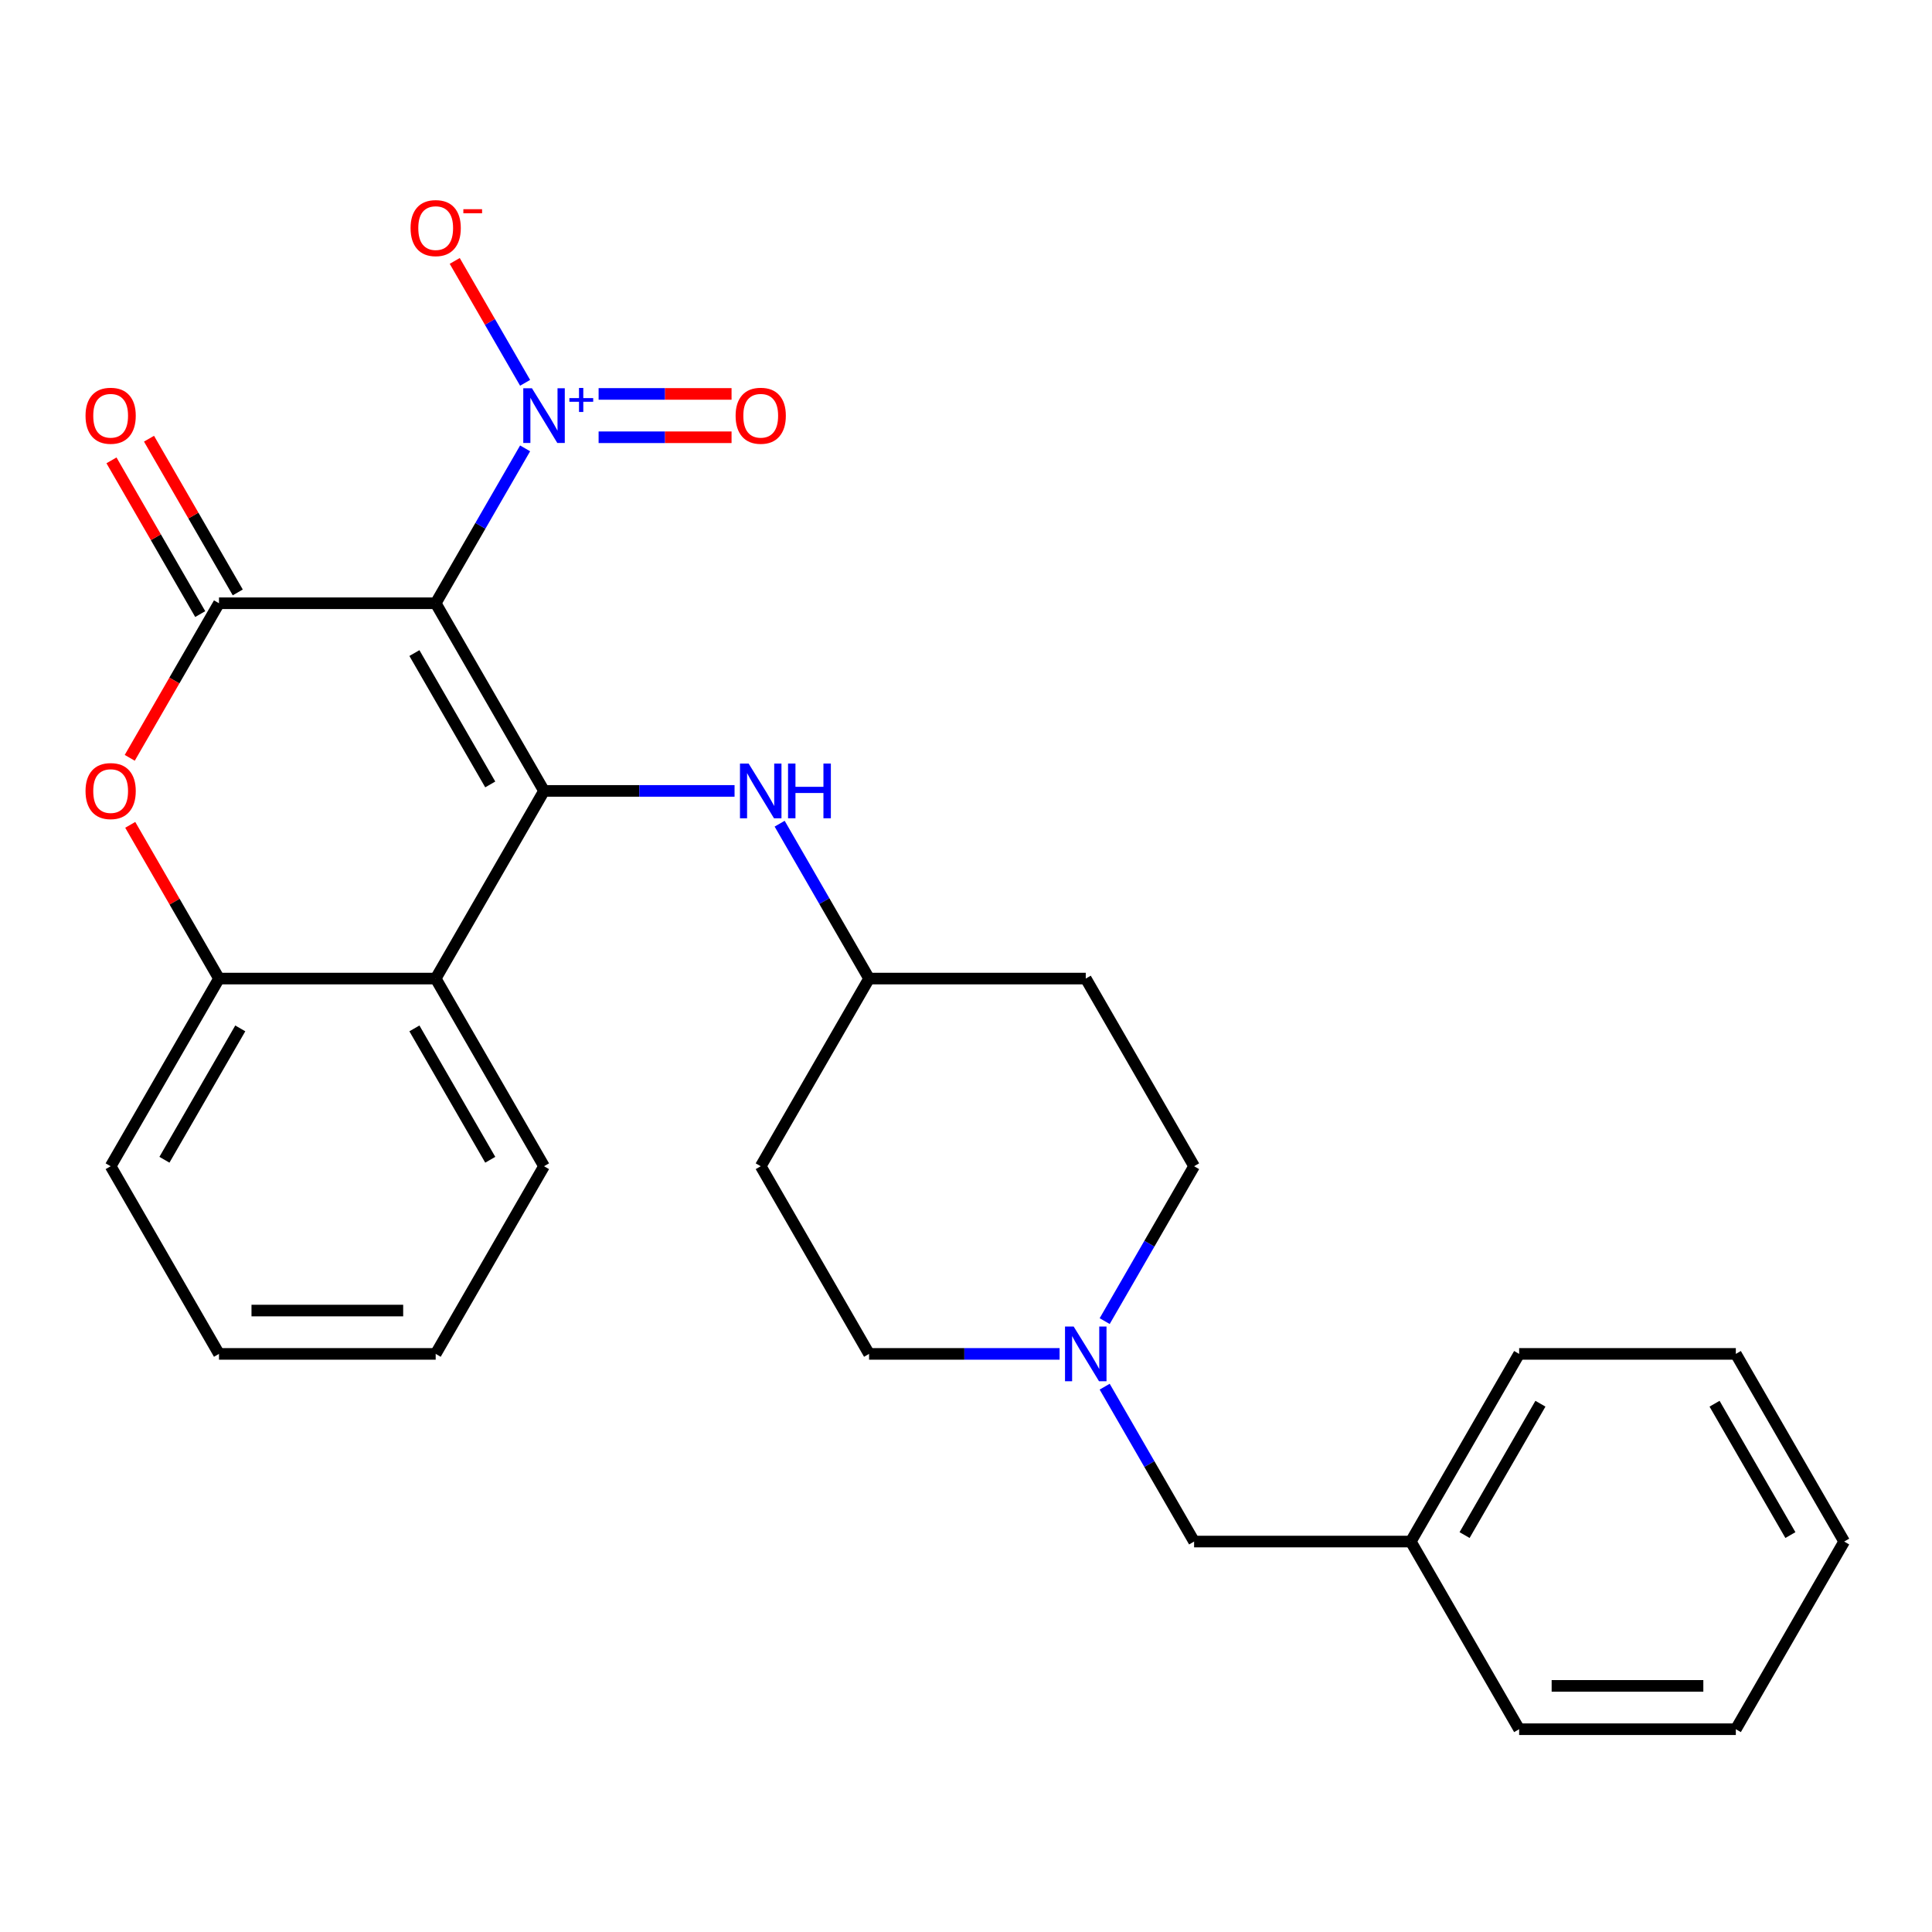 <?xml version='1.0' encoding='iso-8859-1'?>
<svg version='1.1' baseProfile='full'
              xmlns='http://www.w3.org/2000/svg'
                      xmlns:rdkit='http://www.rdkit.org/xml'
                      xmlns:xlink='http://www.w3.org/1999/xlink'
                  xml:space='preserve'
width='1000px' height='1000px' viewBox='0 0 1000 1000'>
<!-- END OF HEADER -->
<rect style='opacity:1.0;fill:#FFFFFF;stroke:none' width='1000' height='1000' x='0' y='0'> </rect>
<path class='bond-0' d='M 225.51,312.242 L 281.589,409.375' style='fill:none;fill-rule:evenodd;stroke:#000000;stroke-width:6px;stroke-linecap:butt;stroke-linejoin:miter;stroke-opacity:1' />
<path class='bond-0' d='M 214.495,338.028 L 253.751,406.021' style='fill:none;fill-rule:evenodd;stroke:#000000;stroke-width:6px;stroke-linecap:butt;stroke-linejoin:miter;stroke-opacity:1' />
<path class='bond-1' d='M 225.51,312.242 L 113.35,312.242' style='fill:none;fill-rule:evenodd;stroke:#000000;stroke-width:6px;stroke-linecap:butt;stroke-linejoin:miter;stroke-opacity:1' />
<path class='bond-2' d='M 225.51,312.242 L 248.653,272.158' style='fill:none;fill-rule:evenodd;stroke:#000000;stroke-width:6px;stroke-linecap:butt;stroke-linejoin:miter;stroke-opacity:1' />
<path class='bond-2' d='M 248.653,272.158 L 271.795,232.073' style='fill:none;fill-rule:evenodd;stroke:#0000FF;stroke-width:6px;stroke-linecap:butt;stroke-linejoin:miter;stroke-opacity:1' />
<path class='bond-4' d='M 281.589,409.375 L 225.51,506.508' style='fill:none;fill-rule:evenodd;stroke:#000000;stroke-width:6px;stroke-linecap:butt;stroke-linejoin:miter;stroke-opacity:1' />
<path class='bond-6' d='M 281.589,409.375 L 330.897,409.375' style='fill:none;fill-rule:evenodd;stroke:#000000;stroke-width:6px;stroke-linecap:butt;stroke-linejoin:miter;stroke-opacity:1' />
<path class='bond-6' d='M 330.897,409.375 L 380.205,409.375' style='fill:none;fill-rule:evenodd;stroke:#0000FF;stroke-width:6px;stroke-linecap:butt;stroke-linejoin:miter;stroke-opacity:1' />
<path class='bond-3' d='M 113.35,312.242 L 90.254,352.247' style='fill:none;fill-rule:evenodd;stroke:#000000;stroke-width:6px;stroke-linecap:butt;stroke-linejoin:miter;stroke-opacity:1' />
<path class='bond-3' d='M 90.254,352.247 L 67.157,392.251' style='fill:none;fill-rule:evenodd;stroke:#FF0000;stroke-width:6px;stroke-linecap:butt;stroke-linejoin:miter;stroke-opacity:1' />
<path class='bond-9' d='M 123.064,306.634 L 100.094,266.85' style='fill:none;fill-rule:evenodd;stroke:#000000;stroke-width:6px;stroke-linecap:butt;stroke-linejoin:miter;stroke-opacity:1' />
<path class='bond-9' d='M 100.094,266.85 L 77.125,227.066' style='fill:none;fill-rule:evenodd;stroke:#FF0000;stroke-width:6px;stroke-linecap:butt;stroke-linejoin:miter;stroke-opacity:1' />
<path class='bond-9' d='M 103.637,317.85 L 80.668,278.066' style='fill:none;fill-rule:evenodd;stroke:#000000;stroke-width:6px;stroke-linecap:butt;stroke-linejoin:miter;stroke-opacity:1' />
<path class='bond-9' d='M 80.668,278.066 L 57.698,238.281' style='fill:none;fill-rule:evenodd;stroke:#FF0000;stroke-width:6px;stroke-linecap:butt;stroke-linejoin:miter;stroke-opacity:1' />
<path class='bond-8' d='M 271.795,198.146 L 253.581,166.598' style='fill:none;fill-rule:evenodd;stroke:#0000FF;stroke-width:6px;stroke-linecap:butt;stroke-linejoin:miter;stroke-opacity:1' />
<path class='bond-8' d='M 253.581,166.598 L 235.368,135.051' style='fill:none;fill-rule:evenodd;stroke:#FF0000;stroke-width:6px;stroke-linecap:butt;stroke-linejoin:miter;stroke-opacity:1' />
<path class='bond-10' d='M 309.838,226.325 L 344.245,226.325' style='fill:none;fill-rule:evenodd;stroke:#0000FF;stroke-width:6px;stroke-linecap:butt;stroke-linejoin:miter;stroke-opacity:1' />
<path class='bond-10' d='M 344.245,226.325 L 378.651,226.325' style='fill:none;fill-rule:evenodd;stroke:#FF0000;stroke-width:6px;stroke-linecap:butt;stroke-linejoin:miter;stroke-opacity:1' />
<path class='bond-10' d='M 309.838,203.894 L 344.245,203.894' style='fill:none;fill-rule:evenodd;stroke:#0000FF;stroke-width:6px;stroke-linecap:butt;stroke-linejoin:miter;stroke-opacity:1' />
<path class='bond-10' d='M 344.245,203.894 L 378.651,203.894' style='fill:none;fill-rule:evenodd;stroke:#FF0000;stroke-width:6px;stroke-linecap:butt;stroke-linejoin:miter;stroke-opacity:1' />
<path class='bond-5' d='M 67.411,426.939 L 90.381,466.724' style='fill:none;fill-rule:evenodd;stroke:#FF0000;stroke-width:6px;stroke-linecap:butt;stroke-linejoin:miter;stroke-opacity:1' />
<path class='bond-5' d='M 90.381,466.724 L 113.35,506.508' style='fill:none;fill-rule:evenodd;stroke:#000000;stroke-width:6px;stroke-linecap:butt;stroke-linejoin:miter;stroke-opacity:1' />
<path class='bond-17' d='M 225.51,506.508 L 281.589,603.641' style='fill:none;fill-rule:evenodd;stroke:#000000;stroke-width:6px;stroke-linecap:butt;stroke-linejoin:miter;stroke-opacity:1' />
<path class='bond-17' d='M 214.495,532.294 L 253.751,600.287' style='fill:none;fill-rule:evenodd;stroke:#000000;stroke-width:6px;stroke-linecap:butt;stroke-linejoin:miter;stroke-opacity:1' />
<path class='bond-27' d='M 225.51,506.508 L 113.35,506.508' style='fill:none;fill-rule:evenodd;stroke:#000000;stroke-width:6px;stroke-linecap:butt;stroke-linejoin:miter;stroke-opacity:1' />
<path class='bond-19' d='M 113.35,506.508 L 57.271,603.641' style='fill:none;fill-rule:evenodd;stroke:#000000;stroke-width:6px;stroke-linecap:butt;stroke-linejoin:miter;stroke-opacity:1' />
<path class='bond-19' d='M 124.365,532.294 L 85.109,600.287' style='fill:none;fill-rule:evenodd;stroke:#000000;stroke-width:6px;stroke-linecap:butt;stroke-linejoin:miter;stroke-opacity:1' />
<path class='bond-11' d='M 403.543,426.339 L 426.686,466.424' style='fill:none;fill-rule:evenodd;stroke:#0000FF;stroke-width:6px;stroke-linecap:butt;stroke-linejoin:miter;stroke-opacity:1' />
<path class='bond-11' d='M 426.686,466.424 L 449.828,506.508' style='fill:none;fill-rule:evenodd;stroke:#000000;stroke-width:6px;stroke-linecap:butt;stroke-linejoin:miter;stroke-opacity:1' />
<path class='bond-7' d='M 548.444,700.774 L 499.136,700.774' style='fill:none;fill-rule:evenodd;stroke:#0000FF;stroke-width:6px;stroke-linecap:butt;stroke-linejoin:miter;stroke-opacity:1' />
<path class='bond-7' d='M 499.136,700.774 L 449.828,700.774' style='fill:none;fill-rule:evenodd;stroke:#000000;stroke-width:6px;stroke-linecap:butt;stroke-linejoin:miter;stroke-opacity:1' />
<path class='bond-12' d='M 571.782,717.738 L 594.925,757.822' style='fill:none;fill-rule:evenodd;stroke:#0000FF;stroke-width:6px;stroke-linecap:butt;stroke-linejoin:miter;stroke-opacity:1' />
<path class='bond-12' d='M 594.925,757.822 L 618.067,797.907' style='fill:none;fill-rule:evenodd;stroke:#000000;stroke-width:6px;stroke-linecap:butt;stroke-linejoin:miter;stroke-opacity:1' />
<path class='bond-29' d='M 571.782,683.81 L 594.925,643.725' style='fill:none;fill-rule:evenodd;stroke:#0000FF;stroke-width:6px;stroke-linecap:butt;stroke-linejoin:miter;stroke-opacity:1' />
<path class='bond-29' d='M 594.925,643.725 L 618.067,603.641' style='fill:none;fill-rule:evenodd;stroke:#000000;stroke-width:6px;stroke-linecap:butt;stroke-linejoin:miter;stroke-opacity:1' />
<path class='bond-13' d='M 449.828,506.508 L 561.988,506.508' style='fill:none;fill-rule:evenodd;stroke:#000000;stroke-width:6px;stroke-linecap:butt;stroke-linejoin:miter;stroke-opacity:1' />
<path class='bond-14' d='M 449.828,506.508 L 393.749,603.641' style='fill:none;fill-rule:evenodd;stroke:#000000;stroke-width:6px;stroke-linecap:butt;stroke-linejoin:miter;stroke-opacity:1' />
<path class='bond-18' d='M 618.067,797.907 L 730.227,797.907' style='fill:none;fill-rule:evenodd;stroke:#000000;stroke-width:6px;stroke-linecap:butt;stroke-linejoin:miter;stroke-opacity:1' />
<path class='bond-16' d='M 561.988,506.508 L 618.067,603.641' style='fill:none;fill-rule:evenodd;stroke:#000000;stroke-width:6px;stroke-linecap:butt;stroke-linejoin:miter;stroke-opacity:1' />
<path class='bond-15' d='M 393.749,603.641 L 449.828,700.774' style='fill:none;fill-rule:evenodd;stroke:#000000;stroke-width:6px;stroke-linecap:butt;stroke-linejoin:miter;stroke-opacity:1' />
<path class='bond-22' d='M 281.589,603.641 L 225.51,700.774' style='fill:none;fill-rule:evenodd;stroke:#000000;stroke-width:6px;stroke-linecap:butt;stroke-linejoin:miter;stroke-opacity:1' />
<path class='bond-20' d='M 730.227,797.907 L 786.306,700.774' style='fill:none;fill-rule:evenodd;stroke:#000000;stroke-width:6px;stroke-linecap:butt;stroke-linejoin:miter;stroke-opacity:1' />
<path class='bond-20' d='M 758.065,794.553 L 797.321,726.56' style='fill:none;fill-rule:evenodd;stroke:#000000;stroke-width:6px;stroke-linecap:butt;stroke-linejoin:miter;stroke-opacity:1' />
<path class='bond-21' d='M 730.227,797.907 L 786.306,895.039' style='fill:none;fill-rule:evenodd;stroke:#000000;stroke-width:6px;stroke-linecap:butt;stroke-linejoin:miter;stroke-opacity:1' />
<path class='bond-23' d='M 57.271,603.641 L 113.35,700.774' style='fill:none;fill-rule:evenodd;stroke:#000000;stroke-width:6px;stroke-linecap:butt;stroke-linejoin:miter;stroke-opacity:1' />
<path class='bond-25' d='M 786.306,700.774 L 898.466,700.774' style='fill:none;fill-rule:evenodd;stroke:#000000;stroke-width:6px;stroke-linecap:butt;stroke-linejoin:miter;stroke-opacity:1' />
<path class='bond-24' d='M 786.306,895.039 L 898.466,895.039' style='fill:none;fill-rule:evenodd;stroke:#000000;stroke-width:6px;stroke-linecap:butt;stroke-linejoin:miter;stroke-opacity:1' />
<path class='bond-24' d='M 803.13,872.607 L 881.642,872.607' style='fill:none;fill-rule:evenodd;stroke:#000000;stroke-width:6px;stroke-linecap:butt;stroke-linejoin:miter;stroke-opacity:1' />
<path class='bond-28' d='M 225.51,700.774 L 113.35,700.774' style='fill:none;fill-rule:evenodd;stroke:#000000;stroke-width:6px;stroke-linecap:butt;stroke-linejoin:miter;stroke-opacity:1' />
<path class='bond-28' d='M 208.686,678.342 L 130.174,678.342' style='fill:none;fill-rule:evenodd;stroke:#000000;stroke-width:6px;stroke-linecap:butt;stroke-linejoin:miter;stroke-opacity:1' />
<path class='bond-26' d='M 898.466,895.039 L 954.545,797.907' style='fill:none;fill-rule:evenodd;stroke:#000000;stroke-width:6px;stroke-linecap:butt;stroke-linejoin:miter;stroke-opacity:1' />
<path class='bond-30' d='M 898.466,700.774 L 954.545,797.907' style='fill:none;fill-rule:evenodd;stroke:#000000;stroke-width:6px;stroke-linecap:butt;stroke-linejoin:miter;stroke-opacity:1' />
<path class='bond-30' d='M 887.451,726.56 L 926.707,794.553' style='fill:none;fill-rule:evenodd;stroke:#000000;stroke-width:6px;stroke-linecap:butt;stroke-linejoin:miter;stroke-opacity:1' />
<path  class='atom-3' d='M 275.329 200.949
L 284.609 215.949
Q 285.529 217.429, 287.009 220.109
Q 288.489 222.789, 288.569 222.949
L 288.569 200.949
L 292.329 200.949
L 292.329 229.269
L 288.449 229.269
L 278.489 212.869
Q 277.329 210.949, 276.089 208.749
Q 274.889 206.549, 274.529 205.869
L 274.529 229.269
L 270.849 229.269
L 270.849 200.949
L 275.329 200.949
' fill='#0000FF'/>
<path  class='atom-3' d='M 294.705 206.054
L 299.695 206.054
L 299.695 200.801
L 301.913 200.801
L 301.913 206.054
L 307.034 206.054
L 307.034 207.955
L 301.913 207.955
L 301.913 213.235
L 299.695 213.235
L 299.695 207.955
L 294.705 207.955
L 294.705 206.054
' fill='#0000FF'/>
<path  class='atom-4' d='M 44.271 409.455
Q 44.271 402.655, 47.631 398.855
Q 50.991 395.055, 57.271 395.055
Q 63.551 395.055, 66.911 398.855
Q 70.271 402.655, 70.271 409.455
Q 70.271 416.335, 66.871 420.255
Q 63.471 424.135, 57.271 424.135
Q 51.031 424.135, 47.631 420.255
Q 44.271 416.375, 44.271 409.455
M 57.271 420.935
Q 61.591 420.935, 63.911 418.055
Q 66.271 415.135, 66.271 409.455
Q 66.271 403.895, 63.911 401.095
Q 61.591 398.255, 57.271 398.255
Q 52.951 398.255, 50.591 401.055
Q 48.271 403.855, 48.271 409.455
Q 48.271 415.175, 50.591 418.055
Q 52.951 420.935, 57.271 420.935
' fill='#FF0000'/>
<path  class='atom-7' d='M 387.489 395.215
L 396.769 410.215
Q 397.689 411.695, 399.169 414.375
Q 400.649 417.055, 400.729 417.215
L 400.729 395.215
L 404.489 395.215
L 404.489 423.535
L 400.609 423.535
L 390.649 407.135
Q 389.489 405.215, 388.249 403.015
Q 387.049 400.815, 386.689 400.135
L 386.689 423.535
L 383.009 423.535
L 383.009 395.215
L 387.489 395.215
' fill='#0000FF'/>
<path  class='atom-7' d='M 407.889 395.215
L 411.729 395.215
L 411.729 407.255
L 426.209 407.255
L 426.209 395.215
L 430.049 395.215
L 430.049 423.535
L 426.209 423.535
L 426.209 410.455
L 411.729 410.455
L 411.729 423.535
L 407.889 423.535
L 407.889 395.215
' fill='#0000FF'/>
<path  class='atom-8' d='M 555.728 686.614
L 565.008 701.614
Q 565.928 703.094, 567.408 705.774
Q 568.888 708.454, 568.968 708.614
L 568.968 686.614
L 572.728 686.614
L 572.728 714.934
L 568.848 714.934
L 558.888 698.534
Q 557.728 696.614, 556.488 694.414
Q 555.288 692.214, 554.928 691.534
L 554.928 714.934
L 551.248 714.934
L 551.248 686.614
L 555.728 686.614
' fill='#0000FF'/>
<path  class='atom-9' d='M 212.51 118.057
Q 212.51 111.257, 215.87 107.457
Q 219.23 103.657, 225.51 103.657
Q 231.79 103.657, 235.15 107.457
Q 238.51 111.257, 238.51 118.057
Q 238.51 124.937, 235.11 128.857
Q 231.71 132.737, 225.51 132.737
Q 219.27 132.737, 215.87 128.857
Q 212.51 124.977, 212.51 118.057
M 225.51 129.537
Q 229.83 129.537, 232.15 126.657
Q 234.51 123.737, 234.51 118.057
Q 234.51 112.497, 232.15 109.697
Q 229.83 106.857, 225.51 106.857
Q 221.19 106.857, 218.83 109.657
Q 216.51 112.457, 216.51 118.057
Q 216.51 123.777, 218.83 126.657
Q 221.19 129.537, 225.51 129.537
' fill='#FF0000'/>
<path  class='atom-9' d='M 239.83 108.279
L 249.519 108.279
L 249.519 110.391
L 239.83 110.391
L 239.83 108.279
' fill='#FF0000'/>
<path  class='atom-10' d='M 44.271 215.189
Q 44.271 208.389, 47.631 204.589
Q 50.991 200.789, 57.271 200.789
Q 63.551 200.789, 66.911 204.589
Q 70.271 208.389, 70.271 215.189
Q 70.271 222.069, 66.871 225.989
Q 63.471 229.869, 57.271 229.869
Q 51.031 229.869, 47.631 225.989
Q 44.271 222.109, 44.271 215.189
M 57.271 226.669
Q 61.591 226.669, 63.911 223.789
Q 66.271 220.869, 66.271 215.189
Q 66.271 209.629, 63.911 206.829
Q 61.591 203.989, 57.271 203.989
Q 52.951 203.989, 50.591 206.789
Q 48.271 209.589, 48.271 215.189
Q 48.271 220.909, 50.591 223.789
Q 52.951 226.669, 57.271 226.669
' fill='#FF0000'/>
<path  class='atom-11' d='M 380.749 215.189
Q 380.749 208.389, 384.109 204.589
Q 387.469 200.789, 393.749 200.789
Q 400.029 200.789, 403.389 204.589
Q 406.749 208.389, 406.749 215.189
Q 406.749 222.069, 403.349 225.989
Q 399.949 229.869, 393.749 229.869
Q 387.509 229.869, 384.109 225.989
Q 380.749 222.109, 380.749 215.189
M 393.749 226.669
Q 398.069 226.669, 400.389 223.789
Q 402.749 220.869, 402.749 215.189
Q 402.749 209.629, 400.389 206.829
Q 398.069 203.989, 393.749 203.989
Q 389.429 203.989, 387.069 206.789
Q 384.749 209.589, 384.749 215.189
Q 384.749 220.909, 387.069 223.789
Q 389.429 226.669, 393.749 226.669
' fill='#FF0000'/>
</svg>
